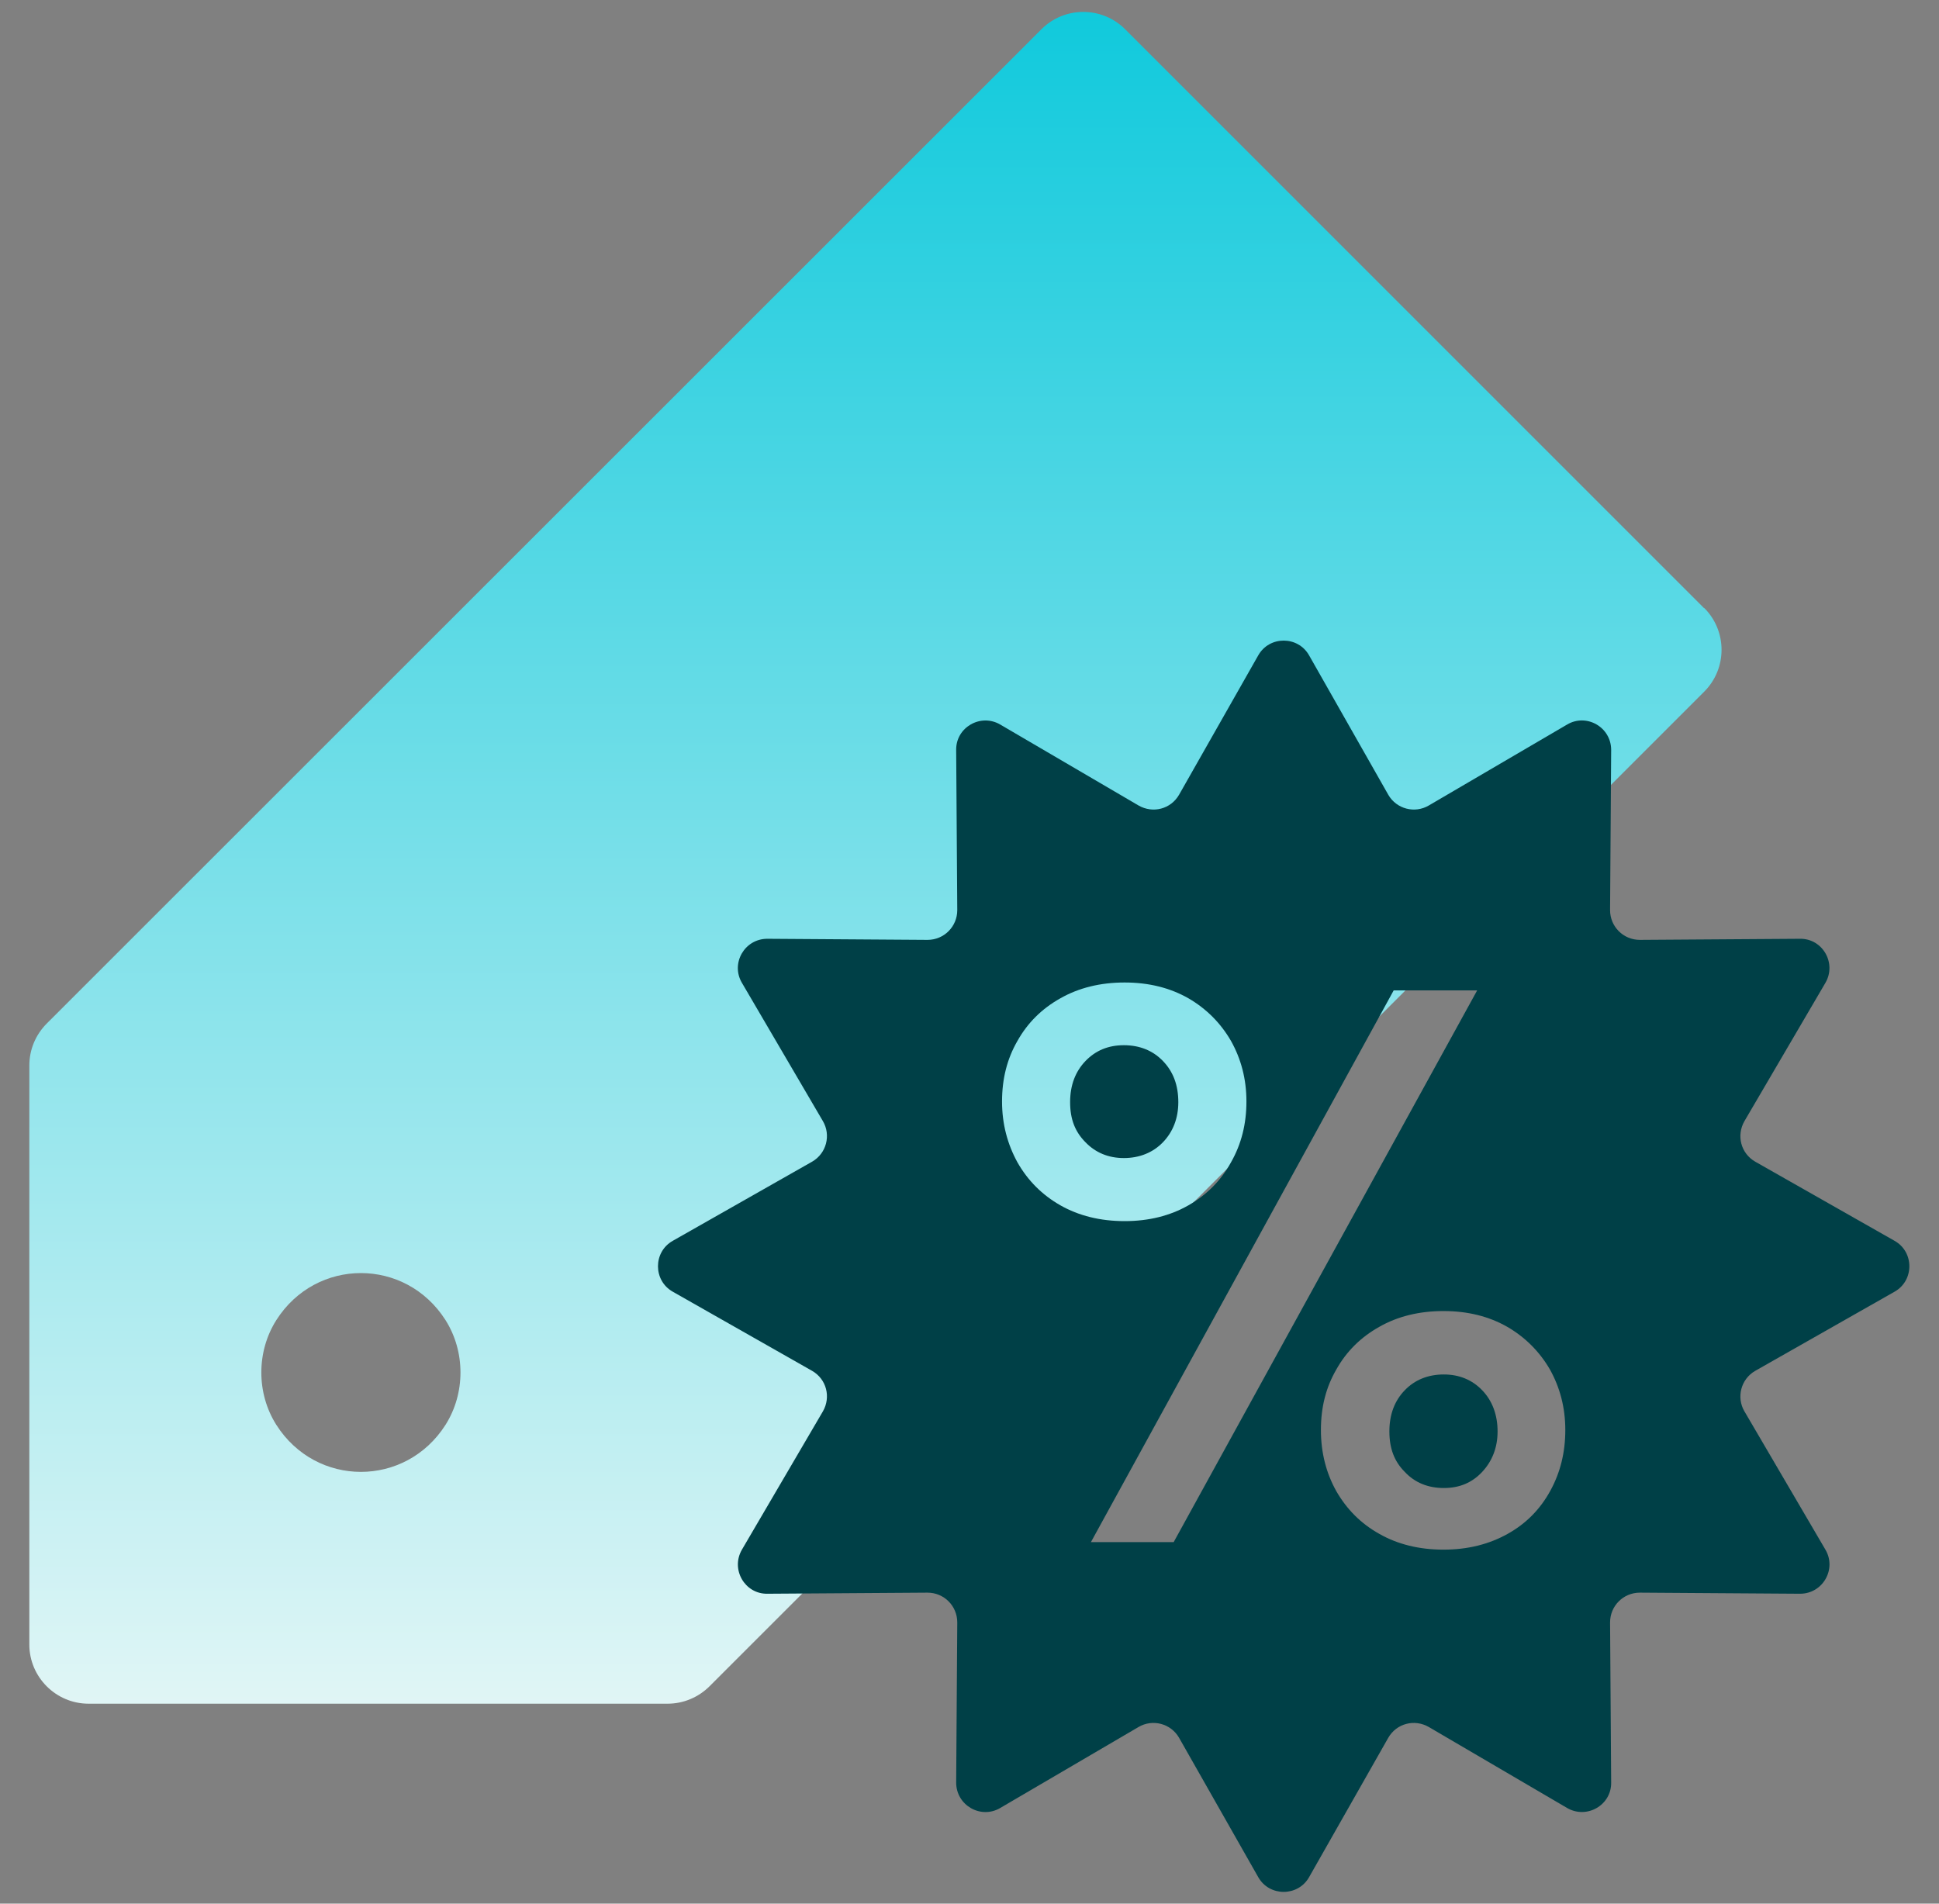 <svg width="55" height="54" viewBox="0 0 55 54" fill="none" xmlns="http://www.w3.org/2000/svg">
<rect x="0" y="0" width="55" height="54" fill="#808080" stroke="none"/>
<g clip-path="url(#clip0_9227_44841)">
<path d="M48.34 17.255L31.915 0.83C31.259 0.174 30.195 0.174 29.54 0.83L1.329 29.031C1.011 29.349 0.832 29.776 0.832 30.223V46.649C0.832 47.573 1.587 48.328 2.511 48.328H18.937C19.384 48.328 19.811 48.149 20.129 47.831L48.34 19.62C48.996 18.965 48.996 17.901 48.34 17.245V17.255ZM12.637 40.418C11.504 42.197 8.97 42.197 7.838 40.418C7.271 39.524 7.271 38.341 7.838 37.447C8.97 35.668 11.504 35.668 12.637 37.447C13.203 38.341 13.203 39.524 12.637 40.418Z" fill="url(#paint0_linear_9227_44841)"/>
<path d="M40.954 38.989C40.507 38.989 40.131 39.141 39.847 39.436C39.562 39.73 39.41 40.117 39.41 40.605C39.41 41.092 39.552 41.458 39.847 41.753C40.131 42.058 40.507 42.21 40.954 42.21C41.402 42.21 41.757 42.058 42.042 41.753C42.327 41.448 42.479 41.062 42.479 40.605C42.479 40.147 42.337 39.741 42.042 39.436C41.757 39.141 41.392 38.989 40.954 38.989ZM33.423 31.265C33.423 30.787 33.281 30.401 32.986 30.096C32.702 29.801 32.326 29.649 31.879 29.649C31.432 29.649 31.076 29.801 30.791 30.096C30.507 30.391 30.354 30.777 30.354 31.265C30.354 31.752 30.497 32.108 30.791 32.403C31.076 32.698 31.442 32.85 31.879 32.85C32.316 32.85 32.702 32.698 32.986 32.403C33.271 32.108 33.423 31.722 33.423 31.265ZM53.74 35.198L49.786 32.952C49.38 32.718 49.248 32.21 49.481 31.803L51.778 27.88C52.103 27.321 51.697 26.62 51.057 26.63L46.514 26.661C46.046 26.661 45.67 26.285 45.67 25.817L45.701 21.274C45.701 20.624 44.999 20.227 44.451 20.553L40.528 22.849C40.131 23.083 39.613 22.951 39.379 22.545L37.133 18.591C36.818 18.032 36.005 18.032 35.69 18.591L33.444 22.545C33.21 22.951 32.702 23.083 32.295 22.849L28.372 20.553C27.814 20.227 27.112 20.634 27.122 21.274L27.153 25.817C27.153 26.285 26.777 26.661 26.309 26.661L21.766 26.63C21.116 26.63 20.72 27.331 21.045 27.88L23.342 31.803C23.575 32.2 23.443 32.718 23.037 32.952L19.083 35.198C18.524 35.513 18.524 36.326 19.083 36.641L23.037 38.887C23.443 39.121 23.575 39.629 23.342 40.035L21.045 43.958C20.72 44.517 21.126 45.219 21.766 45.209L26.309 45.178C26.777 45.178 27.153 45.554 27.153 46.022L27.122 50.565C27.122 51.215 27.824 51.611 28.372 51.286L32.295 48.989C32.692 48.755 33.21 48.888 33.444 49.294L35.69 53.248C36.005 53.806 36.818 53.806 37.133 53.248L39.379 49.294C39.613 48.888 40.121 48.755 40.528 48.989L44.451 51.286C45.01 51.611 45.711 51.205 45.701 50.565L45.67 46.022C45.67 45.554 46.046 45.178 46.514 45.178L51.057 45.209C51.707 45.209 52.103 44.507 51.778 43.958L49.481 40.035C49.248 39.639 49.38 39.121 49.786 38.887L53.74 36.641C54.299 36.326 54.299 35.513 53.74 35.198V35.198ZM28.86 32.972C28.576 32.454 28.423 31.884 28.423 31.244C28.423 30.604 28.566 30.035 28.86 29.527C29.145 29.018 29.551 28.612 30.08 28.317C30.598 28.023 31.208 27.87 31.899 27.87C32.59 27.87 33.19 28.023 33.708 28.317C34.216 28.612 34.623 29.018 34.917 29.527C35.202 30.035 35.355 30.604 35.355 31.244C35.355 31.884 35.212 32.454 34.917 32.972C34.633 33.49 34.226 33.897 33.708 34.192C33.19 34.486 32.59 34.639 31.899 34.639C31.208 34.639 30.598 34.486 30.08 34.192C29.561 33.897 29.155 33.49 28.86 32.972ZM33.291 43.745H30.944L39.532 28.094H41.9L33.291 43.745V43.745ZM43.973 42.292C43.688 42.81 43.292 43.217 42.764 43.511C42.235 43.806 41.635 43.958 40.944 43.958C40.253 43.958 39.643 43.806 39.125 43.511C38.597 43.217 38.2 42.81 37.906 42.302C37.621 41.794 37.468 41.214 37.468 40.564C37.468 39.913 37.611 39.355 37.906 38.846C38.19 38.338 38.597 37.932 39.125 37.637C39.643 37.342 40.253 37.19 40.944 37.19C41.635 37.19 42.235 37.342 42.753 37.637C43.261 37.932 43.668 38.338 43.963 38.846C44.247 39.355 44.4 39.924 44.4 40.564C44.4 41.204 44.258 41.773 43.973 42.292V42.292Z" fill="#004047"/>
</g>
<defs>
<linearGradient id="paint0_linear_9227_44841" x1="24.832" y1="51.021" x2="24.832" y2="-3.443" gradientUnits="userSpaceOnUse">
<stop stop-color="#ECF8F7"/>
<stop offset="1" stop-color="#00C6DA"/>
</linearGradient>
<clipPath id="clip0_9227_44841">
<rect width="53.333" height="53.333" fill="white" transform="translate(0.832 0.334)"/>
</clipPath>
</defs>
</svg>
